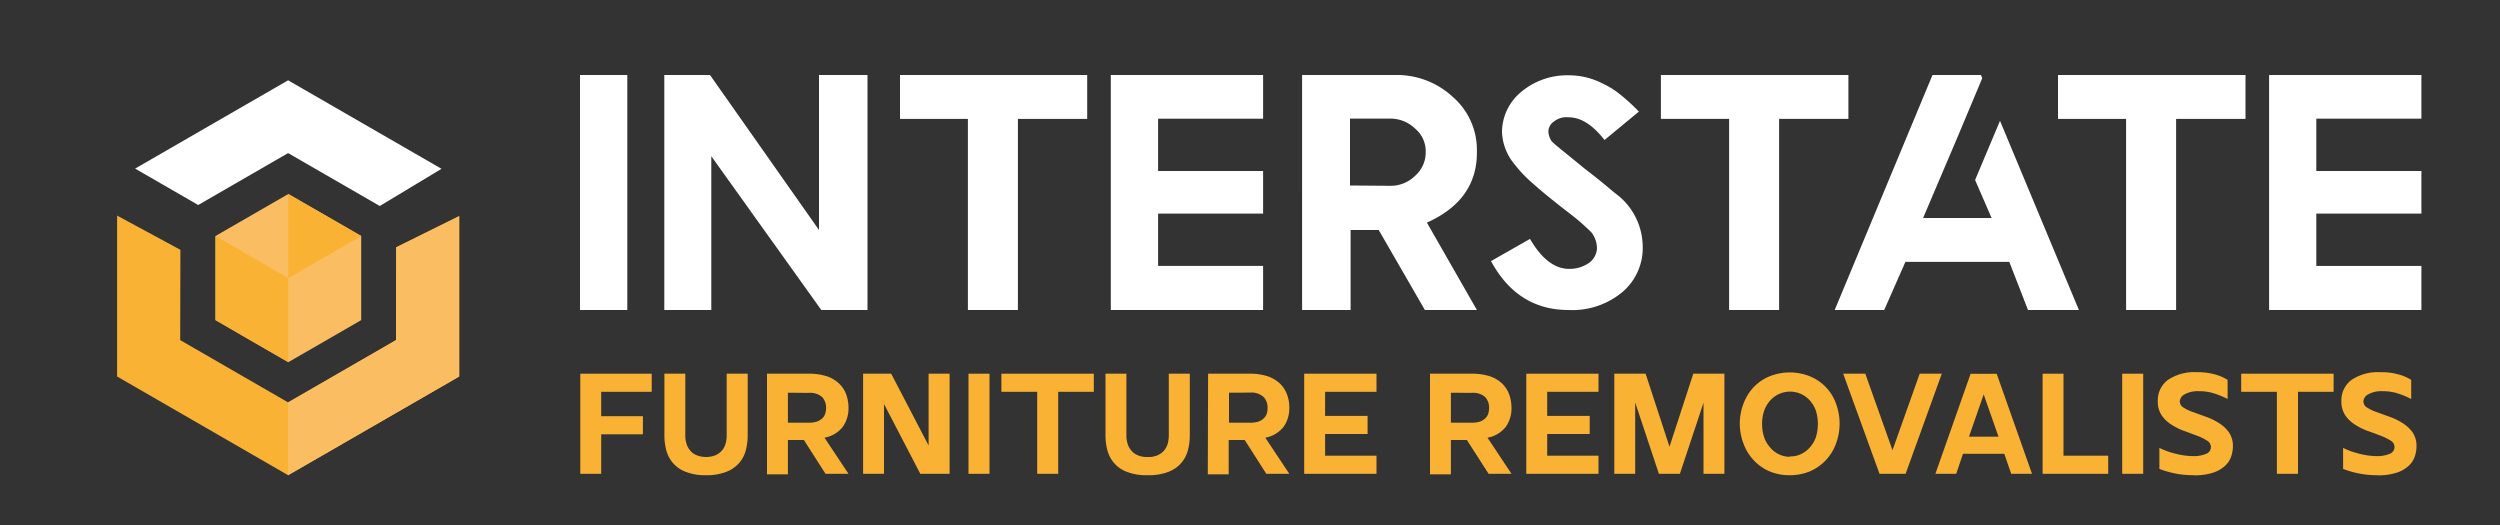 <?xml version="1.0" encoding="UTF-8"?>
<svg xmlns="http://www.w3.org/2000/svg" id="Layer_1" data-name="Layer 1" viewBox="0 0 250 52.52">
  <rect x="0" y="0" width="250" height="52.52" fill="#333333" stroke="none"/>
  <defs>
    <style>.cls-1{fill:#f9b234;}.cls-2{fill:#fff;}.cls-3{fill:#fbbd62;}</style>
  </defs>
  <polygon class="cls-1" points="58.03 37.37 65.17 37.37 65.17 39.18 60.12 39.18 60.12 41.62 64.29 41.62 64.29 43.43 60.12 43.43 60.12 47.38 58.03 47.38 58.03 37.37"></polygon>
  <path class="cls-1" d="M70.65,47.52a5.24,5.24,0,0,1-2-.31,3.12,3.12,0,0,1-2-2.11,5.79,5.79,0,0,1-.21-1.55V37.37h2.09v6.19a2.74,2.74,0,0,0,.12.81,1.81,1.81,0,0,0,.37.68,1.57,1.57,0,0,0,.64.47,2.6,2.6,0,0,0,1.9,0,2,2,0,0,0,.64-.47,1.94,1.94,0,0,0,.36-.68,3.16,3.16,0,0,0,.11-.81V37.37h2.1v6.18a5.79,5.79,0,0,1-.21,1.55,3.13,3.13,0,0,1-.71,1.27,3.25,3.25,0,0,1-1.29.84,5.39,5.39,0,0,1-2,.31"></path>
  <path class="cls-1" d="M76.7,37.37h4.22a5.58,5.58,0,0,1,1.77.26,3.23,3.23,0,0,1,1.22.73,2.79,2.79,0,0,1,.71,1.08,4,4,0,0,1,.23,1.33,3.18,3.18,0,0,1-.57,1.91,3,3,0,0,1-1.83,1.09l2.4,3.61h-2.3L80.39,44h-1.6v3.43H76.7Zm2.09,1.9v3h2.06a2.6,2.6,0,0,0,.83-.11,1.47,1.47,0,0,0,.55-.33,1,1,0,0,0,.29-.47,1.84,1.84,0,0,0,.09-.57,1.61,1.61,0,0,0-.38-1.07,1.82,1.82,0,0,0-1.38-.43Z"></path>
  <polygon class="cls-1" points="86.31 37.37 89.12 37.37 92.86 44.55 92.86 37.37 94.96 37.37 94.96 47.38 92.03 47.38 88.4 40.4 88.4 47.38 86.31 47.38 86.31 37.37"></polygon>
  <rect class="cls-1" x="96.85" y="37.37" width="2.1" height="10.01"></rect>
  <polygon class="cls-1" points="100.14 37.37 109.38 37.37 109.38 39.18 105.82 39.18 105.82 47.38 103.72 47.38 103.72 39.18 100.14 39.18 100.14 37.37"></polygon>
  <path class="cls-1" d="M114.76,47.52a5.24,5.24,0,0,1-2-.31,3.12,3.12,0,0,1-2-2.11,5.79,5.79,0,0,1-.21-1.55V37.37h2.09v6.19a2.74,2.74,0,0,0,.12.81,1.81,1.81,0,0,0,.37.68,1.57,1.57,0,0,0,.64.47,2.3,2.3,0,0,0,1,.18,2.2,2.2,0,0,0,1-.18,1.87,1.87,0,0,0,.64-.47,1.94,1.94,0,0,0,.36-.68,3.16,3.16,0,0,0,.11-.81V37.37h2.1v6.18a5.79,5.79,0,0,1-.21,1.55,3.13,3.13,0,0,1-.71,1.27,3.25,3.25,0,0,1-1.29.84,5.39,5.39,0,0,1-2,.31"></path>
  <path class="cls-1" d="M120.81,37.37H125a5.69,5.69,0,0,1,1.78.26,3.45,3.45,0,0,1,1.22.73,3,3,0,0,1,.7,1.08,3.58,3.58,0,0,1,.23,1.33,3.18,3.18,0,0,1-.57,1.91,3,3,0,0,1-1.83,1.09l2.4,3.61h-2.3L124.47,44h-1.6v3.43h-2.09Zm2.09,1.9v3H125a2.66,2.66,0,0,0,.84-.11,1.43,1.43,0,0,0,.54-.33,1.12,1.12,0,0,0,.3-.47,2.18,2.18,0,0,0,.08-.57,1.56,1.56,0,0,0-.38-1.07,1.79,1.79,0,0,0-1.38-.46Z"></path>
  <polygon class="cls-1" points="130.42 37.37 137.65 37.37 137.65 39.18 132.51 39.18 132.51 41.59 136.76 41.59 136.76 43.4 132.51 43.4 132.51 45.57 137.65 45.57 137.65 47.38 130.42 47.38 130.42 37.37"></polygon>
  <path class="cls-1" d="M143,37.37h4.22a5.58,5.58,0,0,1,1.77.26,3.27,3.27,0,0,1,1.23.73,3,3,0,0,1,.7,1.08,4,4,0,0,1,.23,1.33,3.18,3.18,0,0,1-.57,1.91,3,3,0,0,1-1.83,1.09l2.4,3.61h-2.29L146.69,44h-1.6v3.43H143Zm2.09,1.9v3h2.06a2.66,2.66,0,0,0,.84-.11,1.43,1.43,0,0,0,.54-.33,1.12,1.12,0,0,0,.3-.47,2.18,2.18,0,0,0,.08-.57,1.56,1.56,0,0,0-.38-1.07,1.78,1.78,0,0,0-1.38-.43Z"></path>
  <polygon class="cls-1" points="152.63 37.37 159.85 37.37 159.85 39.18 154.72 39.18 154.72 41.59 158.97 41.59 158.97 43.4 154.72 43.4 154.72 45.57 159.85 45.57 159.85 47.38 152.63 47.38 152.63 37.37"></polygon>
  <polygon class="cls-1" points="161.43 37.37 164.56 37.37 166.95 44.67 169.33 37.37 172.44 37.37 172.44 47.38 170.35 47.38 170.35 40.28 167.99 47.38 165.89 47.38 163.52 40.25 163.52 47.38 161.43 47.38 161.43 37.37"></polygon>
  <path class="cls-1" d="M178.94,47.52a5.06,5.06,0,0,1-2-.39A4.7,4.7,0,0,1,175.35,46a4.86,4.86,0,0,1-1-1.64,5.59,5.59,0,0,1,0-4,5,5,0,0,1,1-1.63,4.7,4.7,0,0,1,1.59-1.09,5.41,5.41,0,0,1,4.07,0,4.61,4.61,0,0,1,2.59,2.72,5.74,5.74,0,0,1,0,4A4.79,4.79,0,0,1,181,47.13a5.24,5.24,0,0,1-2,.39m0-1.88a2.46,2.46,0,0,0,1.16-.26,2.73,2.73,0,0,0,.88-.7,3,3,0,0,0,.56-1,4.5,4.5,0,0,0,0-2.57,3.09,3.09,0,0,0-.56-1,2.66,2.66,0,0,0-3.2-.68,2.7,2.7,0,0,0-.88.69,3.09,3.09,0,0,0-.56,1,4,4,0,0,0-.19,1.28,4.27,4.27,0,0,0,.19,1.28,2.9,2.9,0,0,0,.56,1,2.58,2.58,0,0,0,2,1"></path>
  <polygon class="cls-1" points="184.32 37.37 186.53 37.37 189.25 45.02 191.97 37.37 194.18 37.37 190.56 47.38 187.95 47.38 184.32 37.37"></polygon>
  <path class="cls-1" d="M193.54,47.38l3.52-10h2.61l3.53,10h-2.08l-.69-2H196.3l-.68,2Zm6.31-3.71-1.48-4.23-1.47,4.23Z"></path>
  <polygon class="cls-1" points="204.26 37.37 206.35 37.37 206.35 45.57 210.82 45.57 210.82 47.38 204.26 47.38 204.26 37.37"></polygon>
  <rect class="cls-1" x="212.22" y="37.37" width="2.1" height="10.01"></rect>
  <path class="cls-1" d="M219.39,47.52a9,9,0,0,1-2-.2,9.27,9.27,0,0,1-1.45-.43v-2.1c.18.09.39.18.64.28a7.21,7.21,0,0,0,.82.26,7.72,7.72,0,0,0,.93.2,6.74,6.74,0,0,0,1,.08,3,3,0,0,0,1.26-.22.71.71,0,0,0,.5-.68.74.74,0,0,0-.39-.65,5.15,5.15,0,0,0-1-.49l-1.26-.47a6,6,0,0,1-1.27-.62,3.32,3.32,0,0,1-1-.94,2.46,2.46,0,0,1-.39-1.42,2.54,2.54,0,0,1,1-2.12,4.72,4.72,0,0,1,2.92-.78,6.33,6.33,0,0,1,1.93.26,4.61,4.61,0,0,1,1.13.51V39.9a8.63,8.63,0,0,0-1.26-.53,4.88,4.88,0,0,0-1.61-.25,2.71,2.71,0,0,0-1.42.31.86.86,0,0,0-.49.72.73.73,0,0,0,.39.62,4.53,4.53,0,0,0,1,.46l1.26.46a6,6,0,0,1,1.27.62,3.55,3.55,0,0,1,1,.93,2.4,2.4,0,0,1,.39,1.4,3.09,3.09,0,0,1-.17,1,2.23,2.23,0,0,1-.6.93,3.23,3.23,0,0,1-1.19.69,5.8,5.8,0,0,1-1.94.27"></path>
  <polygon class="cls-1" points="224.12 37.37 233.36 37.37 233.36 39.18 229.8 39.18 229.8 47.38 227.69 47.38 227.69 39.18 224.12 39.18 224.12 37.37"></polygon>
  <path class="cls-1" d="M237.76,47.52a9,9,0,0,1-2-.2,9.27,9.27,0,0,1-1.45-.43v-2.1c.18.09.39.18.64.28a7.21,7.21,0,0,0,.82.26,9.4,9.4,0,0,0,.92.2,6.74,6.74,0,0,0,1,.08,3,3,0,0,0,1.25-.22.72.72,0,0,0,.51-.68.74.74,0,0,0-.39-.65,5.15,5.15,0,0,0-1-.49c-.39-.15-.81-.31-1.27-.47a6.41,6.41,0,0,1-1.26-.62,3.32,3.32,0,0,1-1-.94,2.46,2.46,0,0,1-.39-1.42,2.54,2.54,0,0,1,1-2.12,4.72,4.72,0,0,1,2.92-.78,6.33,6.33,0,0,1,1.93.26,4.61,4.61,0,0,1,1.13.51V39.9a8.63,8.63,0,0,0-1.26-.53,4.88,4.88,0,0,0-1.61-.25,2.71,2.71,0,0,0-1.42.31.86.86,0,0,0-.49.72.73.73,0,0,0,.39.62,4.53,4.53,0,0,0,1,.46l1.26.46a6,6,0,0,1,1.27.62,3.55,3.55,0,0,1,1,.93,2.4,2.4,0,0,1,.39,1.4,3.09,3.09,0,0,1-.17,1,2.23,2.23,0,0,1-.6.93,3.23,3.23,0,0,1-1.19.69,5.8,5.8,0,0,1-1.94.27"></path>
  <polygon class="cls-2" points="19.82 20.5 13.51 16.86 28.81 8.03 44.15 16.88 37.98 20.6 28.81 15.31 19.82 20.5"></polygon>
  <polygon class="cls-1" points="45.92 21.61 45.92 37.65 28.81 47.52 11.71 37.65 11.71 21.56 18.04 24.98 18.02 34.01 28.81 40.24 39.61 34.01 39.62 24.73 45.92 21.61"></polygon>
  <polygon class="cls-3" points="28.81 40.24 28.81 40.24 28.81 47.52 45.92 37.65 45.92 21.61 39.62 24.73 39.6 34.01 28.81 40.24"></polygon>
  <polygon class="cls-3" points="36.12 32.01 36.12 23.6 28.83 19.4 21.55 23.6 21.55 32.01 28.83 36.22 36.12 32.01"></polygon>
  <polygon class="cls-1" points="28.83 27.81 21.55 23.6 21.55 32.01 28.83 36.22 28.83 27.81"></polygon>
  <polygon class="cls-1" points="28.83 27.02 28.83 19.4 36.12 23.6 28.83 27.81 28.83 27.02"></polygon>
  <path class="cls-2" d="M58,7.5h4.73V31H58Z"></path>
  <path class="cls-2" d="M86.75,7.5V31H82.13l-11-15.38V31h-4.7V7.5H71L81.9,23V7.5Z"></path>
  <path class="cls-2" d="M108.72,7.5v4.39h-6.93V31h-5V11.89H90V7.5Z"></path>
  <path class="cls-2" d="M126.31,7.5v4.37h-10.5V17.1h10.5v4.26h-10.5v5.23h10.5V31H111.08V7.5Z"></path>
  <path class="cls-2" d="M147.69,31h-5.2l-4.62-8h-2.81v8h-4.85V7.5h9.3a8.23,8.23,0,0,1,5.79,2.21,7,7,0,0,1,2.39,5.35v.2q0,4.76-5,7ZM139,18.58a3.46,3.46,0,0,0,2.51-1,3.09,3.09,0,0,0,1.06-2.4,2.93,2.93,0,0,0-1.06-2.32,3.55,3.55,0,0,0-2.51-1h-4v6.69Z"></path>
  <path class="cls-2" d="M156.85,31q-5.1,0-7.75-4.89L153,23.89q1.74,3,3.93,3a3.41,3.41,0,0,0,2-.62,1.91,1.91,0,0,0,.77-1.46,2.72,2.72,0,0,0-.54-1.55c-.24-.25-.58-.56-1-.94s-1-.83-1.68-1.35c-1.29-1-2.35-1.87-3.19-2.62a13.07,13.07,0,0,1-1.85-1.94,5.32,5.32,0,0,1-1.24-3.21,5.23,5.23,0,0,1,1.91-4,7.12,7.12,0,0,1,4.71-1.67,7.39,7.39,0,0,1,3.48.84,8.29,8.29,0,0,1,1.72,1.08,20.16,20.16,0,0,1,1.87,1.71L160.45,14c-1.17-1.51-2.37-2.27-3.59-2.27a2,2,0,0,0-1.45.41,1.23,1.23,0,0,0-.57,1,1.79,1.79,0,0,0,.34,1c.22.22.61.55,1.17,1l2.2,1.79c1.07.82,1.87,1.47,2.43,1.95.36.3.63.52.81.65a6.65,6.65,0,0,1,2.48,5.07,5.77,5.77,0,0,1-2,4.58A7.81,7.81,0,0,1,156.85,31Z"></path>
  <path class="cls-2" d="M184.84,7.5v4.39h-6.93V31h-5V11.89h-6.82V7.5Z"></path>
  <path class="cls-2" d="M198.1,7.5l.12.33-2.48,5.91-3.43,8.06h6.85L197.51,18,200,12.08,207.89,31H202.8l-1.87-4.81H190.54L188.42,31h-4.95L193.25,7.5Z"></path>
  <path class="cls-2" d="M224.55,7.5v4.39h-6.94V31h-5V11.89H205.8V7.5Z"></path>
  <path class="cls-2" d="M242.14,7.5v4.37H231.63V17.1h10.51v4.26H231.63v5.23h10.51V31H226.91V7.5Z"></path>
</svg>

